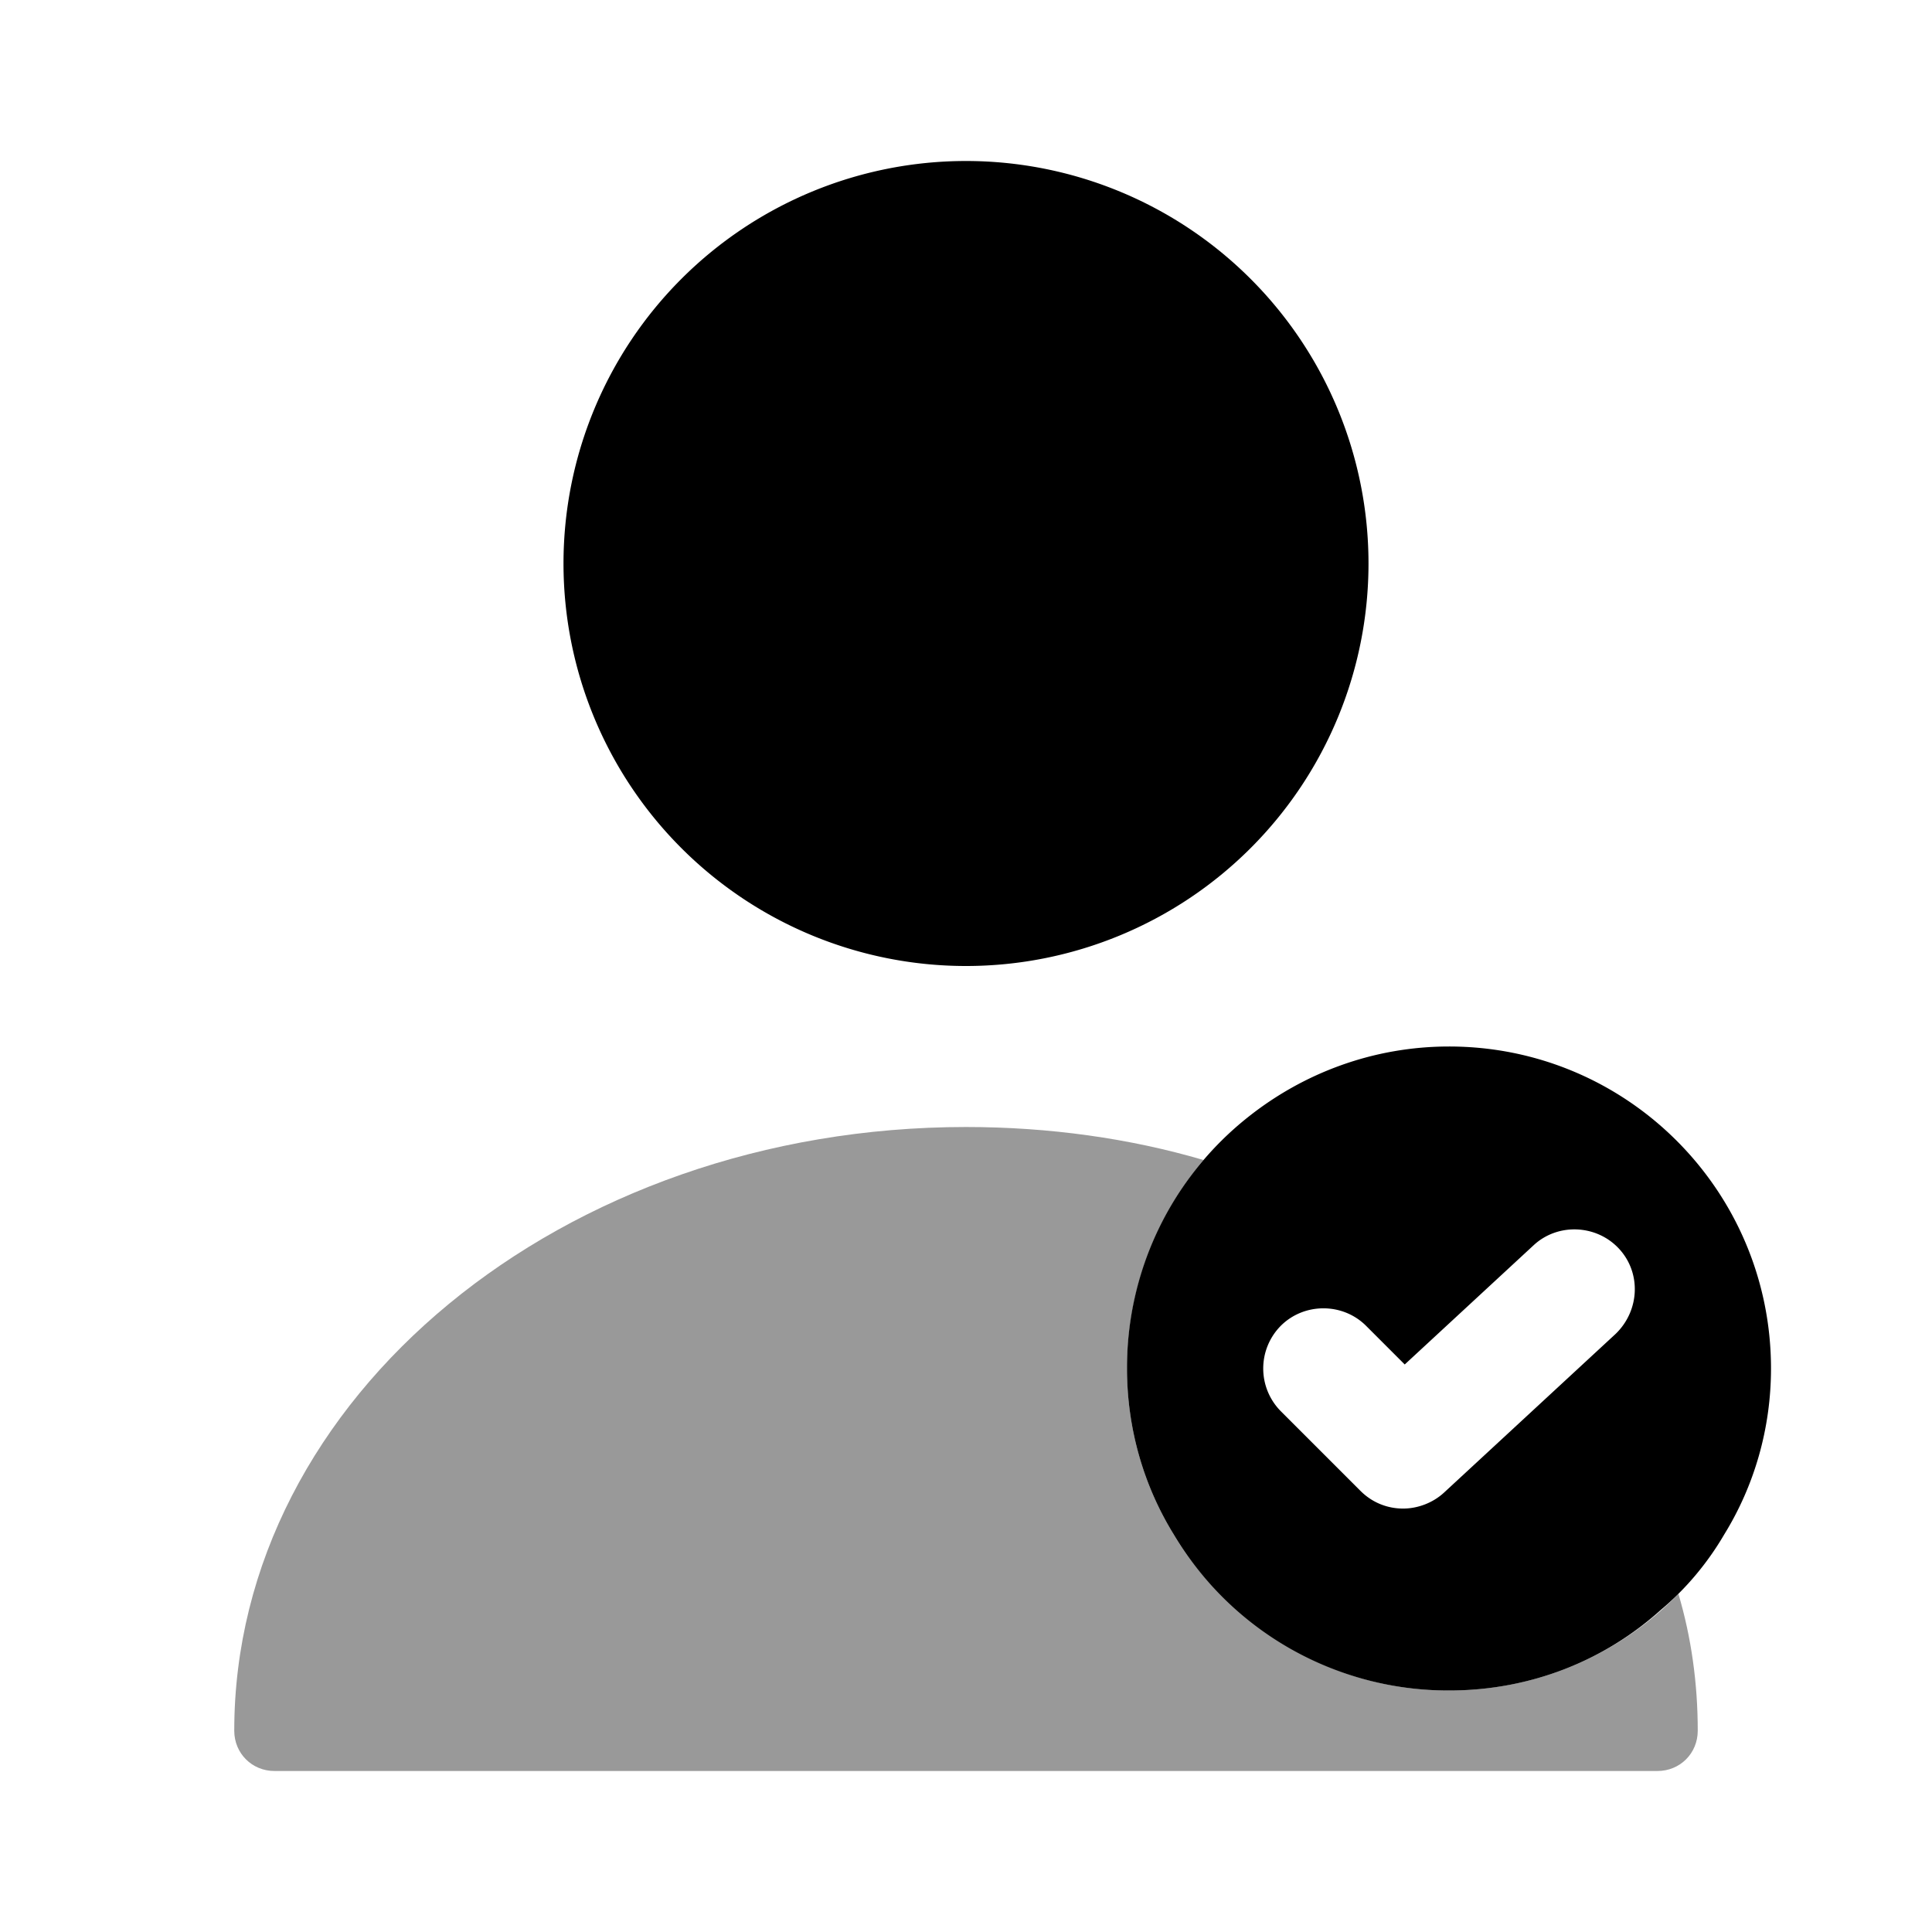 <svg xmlns="http://www.w3.org/2000/svg" viewBox="0 0 24 24" fill="currentColor" aria-hidden="true">
  <path d="M18 13c-.94 0-1.81.33-2.5.88A3.97 3.97 0 0014 17c0 .75.21 1.46.58 2.06A3.97 3.97 0 0018 21c1.01 0 1.93-.37 2.63-1 .31-.26.58-.58.79-.94.37-.6.58-1.31.58-2.06 0-2.21-1.79-4-4-4zm2.07 3.57l-2.13 1.97c-.14.13-.33.2-.51.2-.19 0-.38-.07-.53-.22l-.99-.99a.754.754 0 010-1.06c.29-.29.77-.29 1.06 0l.48.48 1.6-1.48c.3-.28.78-.26 1.06.04s.26.77-.04 1.06z"/>
  <path d="M21.09 21.5c0 .28-.22.5-.5.5H3.41c-.28 0-.5-.22-.5-.5 0-4.14 4.08-7.5 9.09-7.5 1.03 0 2.03.14 2.95.41-.59.7-.95 1.61-.95 2.59 0 .75.21 1.46.58 2.06.2.34.46.65.76.91.7.64 1.63 1.03 2.66 1.03 1.12 0 2.13-.46 2.85-1.2.16.54.24 1.11.24 1.7z" opacity=".4"/>
  <path d="M12 12a5 5 0 100-10 5 5 0 000 10z"/>
</svg>
